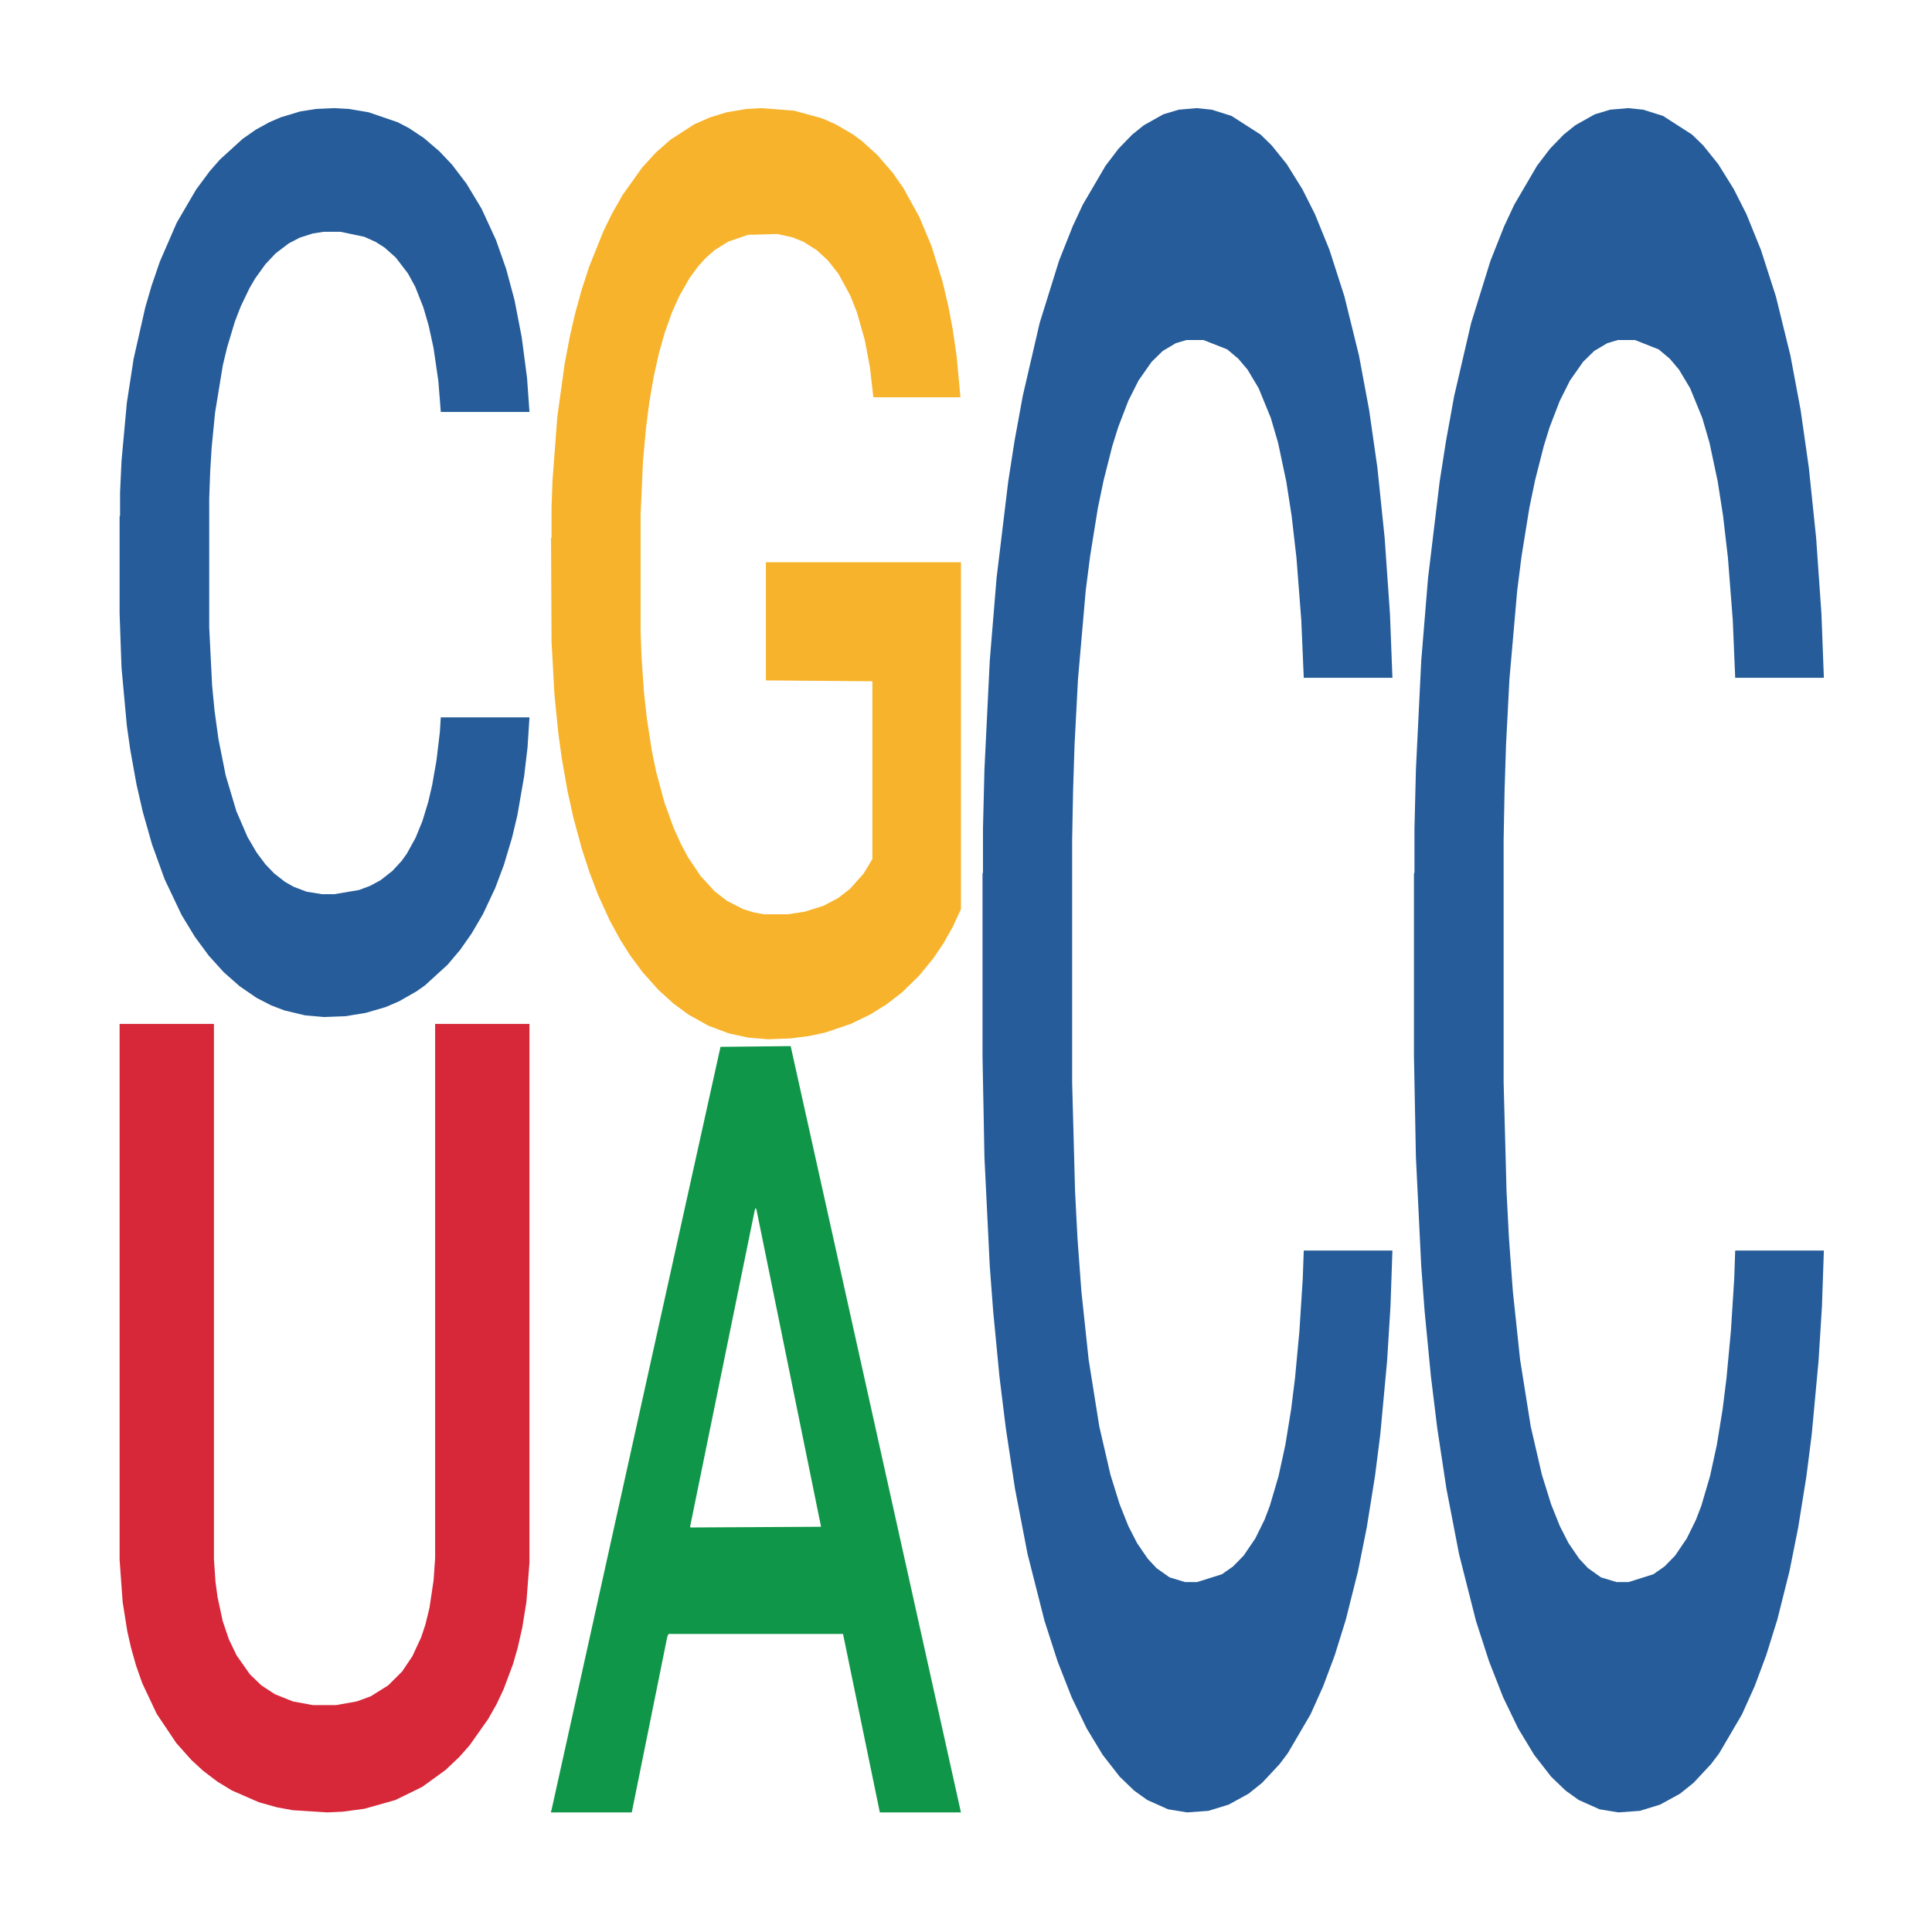 <?xml version='1.0' encoding='UTF-8' ?>
<svg xmlns='http://www.w3.org/2000/svg' xmlns:xlink='http://www.w3.org/1999/xlink' class='svglite' width='504.00pt' height='504.00pt' viewBox='0 0 504.00 504.00'>
<defs>
  <style type='text/css'><![CDATA[
    .svglite line, .svglite polyline, .svglite polygon, .svglite path, .svglite rect, .svglite circle {
      fill: none;
      stroke: #000000;
      stroke-linecap: round;
      stroke-linejoin: round;
      stroke-miterlimit: 10.00;
    }
    .svglite text {
      white-space: pre;
    }
  ]]></style>
</defs>
<rect width='100%' height='100%' style='stroke: none; fill: none;'/>
<defs>
  <clipPath id='cpMC4wMHw1MDQuMDB8MC4wMHw1MDQuMDA='>
    <rect x='0.00' y='0.00' width='504.00' height='504.00' />
  </clipPath>
</defs>
<g clip-path='url(#cpMC4wMHw1MDQuMDB8MC4wMHw1MDQuMDA=)'>
</g>
<defs>
  <clipPath id='cpOC45N3w0OTguMDJ8NS45OHw0OTUuMDM='>
    <rect x='8.97' y='5.98' width='489.06' height='489.06' />
  </clipPath>
</defs>
<g clip-path='url(#cpOC45N3w0OTguMDJ8NS45OHw0OTUuMDM=)'>
<polygon points='31.20,134.74 31.32,134.53 31.32,128.46 31.70,120.24 33.09,105.08 34.86,93.60 37.90,80.18 39.54,74.55 41.69,68.27 46.11,58.09 51.17,49.43 54.71,44.66 57.36,41.63 63.30,36.22 66.71,33.84 70.25,31.89 73.28,30.59 78.34,29.07 82.39,28.42 87.06,28.21 90.98,28.42 96.16,29.29 103.75,31.89 106.65,33.40 110.57,36.00 114.62,39.47 117.90,42.93 121.69,47.91 125.61,54.41 129.40,62.64 132.06,70.22 134.21,78.23 136.10,87.97 137.49,98.58 138.12,107.46 114.99,107.46 114.36,99.45 113.10,90.79 111.83,84.94 110.44,80.18 108.30,74.76 106.40,71.30 103.24,67.18 100.33,64.59 97.93,63.07 95.02,61.77 88.83,60.47 84.41,60.47 81.63,60.90 78.21,61.99 75.31,63.50 71.89,66.10 69.24,68.92 66.59,72.60 65.07,75.20 62.79,79.96 61.28,83.86 59.26,90.57 58.12,95.33 56.10,107.68 55.21,116.77 54.83,123.05 54.58,129.98 54.58,163.76 55.34,178.92 55.97,185.41 56.98,192.77 58.88,202.30 61.66,211.61 64.56,218.33 66.97,222.44 69.24,225.47 71.52,227.85 74.30,230.02 76.57,231.32 79.98,232.62 84.03,233.27 87.19,233.27 93.63,232.18 96.54,231.10 99.32,229.59 102.36,227.20 104.76,224.61 106.15,222.66 108.42,218.54 110.19,214.21 111.71,209.23 112.72,204.90 113.86,198.40 114.74,191.04 114.99,187.14 138.12,187.14 137.62,194.94 136.73,202.52 134.96,212.70 133.57,218.54 131.43,225.69 129.15,231.75 125.99,238.46 123.08,243.44 120.05,247.78 116.76,251.67 110.82,257.09 108.67,258.60 104.12,261.20 100.59,262.72 95.40,264.23 90.10,265.10 84.53,265.31 79.60,264.88 74.17,263.58 70.76,262.28 66.97,260.33 62.54,257.30 58.37,253.62 54.45,249.29 50.79,244.31 47.37,238.68 42.95,229.37 39.66,220.27 37.26,211.83 35.62,204.68 33.98,195.59 33.09,189.31 31.70,174.15 31.20,160.08 31.20,134.74 ' style='stroke-width: 1.07; stroke: none; fill: #255C99;' />
<polygon points='31.20,267.10 55.81,267.10 55.81,406.71 56.21,412.62 56.75,416.62 58.10,422.90 59.71,427.66 61.73,431.85 65.22,436.81 68.18,439.66 71.68,441.95 76.39,443.85 81.63,444.81 87.69,444.81 93.07,443.85 96.70,442.52 101.27,439.66 104.90,436.04 107.59,432.04 109.88,427.09 110.96,423.85 112.03,419.47 113.11,412.24 113.51,406.52 113.51,267.10 138.12,267.10 138.12,407.66 137.32,417.95 136.24,424.62 135.03,429.95 133.82,434.14 131.40,440.61 129.52,444.61 127.36,448.42 122.52,455.28 119.83,458.33 116.20,461.76 110.15,466.14 103.15,469.57 95.08,471.85 89.44,472.61 85.40,472.80 76.39,472.23 72.22,471.47 67.51,470.14 60.52,467.09 56.75,464.80 52.99,461.95 49.89,459.09 45.99,454.71 40.88,447.09 37.11,439.09 35.50,434.52 34.16,429.76 33.21,425.57 32.00,417.95 31.20,406.90 31.20,267.29 31.20,267.10 ' style='stroke-width: 1.07; stroke: none; fill: #D62839;' />
<polygon points='143.75,472.43 143.86,472.24 187.96,273.09 206.26,272.90 250.68,472.80 229.52,472.80 219.92,426.25 174.40,426.25 174.07,427.00 164.81,472.80 143.75,472.80 143.75,472.43 180.13,398.47 214.19,398.29 197.33,315.51 197.11,315.13 196.89,315.70 180.02,398.29 180.13,398.47 143.75,472.43 ' style='stroke-width: 1.07; stroke: none; fill: #109648;' />
<polygon points='143.75,140.46 143.88,140.23 143.88,132.25 144.13,125.37 145.39,108.73 147.29,94.98 148.68,87.66 150.06,81.67 151.71,75.68 153.73,69.47 157.39,60.37 159.66,55.71 162.44,50.83 167.49,43.74 171.15,39.74 174.93,36.42 181.12,32.42 185.16,30.65 189.45,29.32 194.63,28.43 198.54,28.21 207.13,28.87 214.45,30.87 217.98,32.42 222.53,35.08 224.93,36.86 228.84,40.41 232.88,45.07 235.66,49.06 239.82,56.60 242.98,64.14 245.88,73.46 247.40,79.89 248.53,85.88 249.54,92.76 250.55,103.63 227.83,103.63 226.95,95.87 225.56,88.55 223.54,81.45 221.77,77.01 218.74,71.46 215.96,67.92 213.06,65.25 209.53,63.04 206.75,61.93 202.83,61.04 195.13,61.26 189.96,63.04 186.42,65.25 184.15,67.25 182.13,69.47 179.86,72.57 177.21,77.23 175.31,81.45 173.42,86.77 171.90,92.10 170.52,98.31 169.38,104.96 168.50,111.84 167.74,120.27 167.11,134.24 167.11,164.63 167.36,171.51 167.99,180.61 168.75,187.48 170.01,195.69 171.15,201.24 173.29,209.22 175.69,215.88 177.59,220.09 179.48,223.64 182.76,228.52 186.42,232.52 189.58,234.96 193.87,237.17 196.77,238.06 199.30,238.51 205.49,238.51 209.90,237.84 214.83,236.29 218.61,234.29 221.77,231.85 225.31,227.86 227.58,224.09 227.58,177.72 199.80,177.50 199.80,146.67 250.68,146.67 250.68,237.17 248.53,241.83 246.14,246.05 243.61,249.82 239.82,254.48 235.28,258.91 231.24,262.02 226.95,264.68 221.90,267.12 215.33,269.34 211.29,270.23 206.24,270.89 200.31,271.11 195.13,270.67 190.08,269.56 184.78,267.57 179.61,264.68 175.69,261.80 171.78,258.25 167.61,253.59 164.33,249.15 161.81,245.16 159.03,240.06 156.00,233.40 153.73,227.41 151.71,221.20 149.56,213.22 148.04,206.34 146.53,197.69 145.65,191.25 144.64,181.27 143.88,167.30 143.75,140.46 ' style='stroke-width: 1.07; stroke: none; fill: #F7B32B;' />
<polygon points='256.31,227.97 256.43,227.57 256.43,216.20 256.81,200.77 258.20,172.35 259.97,150.83 263.01,125.65 264.65,115.10 266.80,103.32 271.22,84.24 276.28,68.00 279.82,59.07 282.47,53.38 288.41,43.23 291.82,38.76 295.36,35.11 298.40,32.67 303.45,29.83 307.50,28.61 312.17,28.21 316.09,28.61 321.27,30.24 328.86,35.11 331.76,37.95 335.68,42.82 339.73,49.32 343.01,55.82 346.81,65.16 350.72,77.34 354.52,92.77 357.17,106.98 359.32,122.00 361.21,140.27 362.60,160.17 363.24,176.81 340.11,176.81 339.47,161.79 338.21,145.55 336.95,134.59 335.56,125.65 333.41,115.50 331.51,109.01 328.35,101.29 325.45,96.42 323.04,93.58 320.14,91.14 313.94,88.70 309.52,88.70 306.74,89.52 303.33,91.55 300.42,94.39 297.01,99.26 294.35,104.54 291.70,111.44 290.18,116.31 287.91,125.25 286.39,132.56 284.37,145.14 283.23,154.07 281.21,177.22 280.32,194.27 279.94,206.05 279.69,219.04 279.69,282.38 280.45,310.80 281.08,322.98 282.09,336.79 283.99,354.65 286.77,372.11 289.68,384.70 292.08,392.41 294.35,398.10 296.63,402.56 299.41,406.62 301.68,409.06 305.10,411.49 309.14,412.71 312.30,412.71 318.75,410.68 321.65,408.65 324.43,405.81 327.47,401.34 329.87,396.47 331.26,392.82 333.53,385.10 335.30,376.98 336.82,367.64 337.83,359.52 338.97,347.34 339.85,333.54 340.11,326.23 363.24,326.23 362.73,340.85 361.85,355.06 360.08,374.14 358.69,385.10 356.54,398.50 354.26,409.87 351.10,422.46 348.20,431.80 345.16,439.92 341.88,447.22 335.94,457.37 333.79,460.22 329.24,465.09 325.70,467.93 320.52,470.77 315.21,472.40 309.65,472.80 304.72,471.99 299.28,469.56 295.87,467.12 292.08,463.47 287.65,457.78 283.48,450.88 279.56,442.76 275.90,433.42 272.49,422.86 268.06,405.40 264.78,388.35 262.38,372.52 260.73,359.12 259.09,342.06 258.20,330.29 256.81,301.87 256.31,275.48 256.31,227.97 ' style='stroke-width: 1.07; stroke: none; fill: #255C99;' />
<polygon points='368.86,227.97 368.99,227.57 368.99,216.20 369.37,200.77 370.76,172.35 372.53,150.83 375.56,125.65 377.21,115.10 379.35,103.32 383.78,84.24 388.83,68.00 392.37,59.07 395.03,53.38 400.97,43.23 404.38,38.76 407.92,35.11 410.95,32.67 416.01,29.83 420.05,28.61 424.73,28.21 428.65,28.61 433.83,30.24 441.41,35.11 444.32,37.95 448.24,42.82 452.28,49.32 455.57,55.82 459.36,65.16 463.28,77.34 467.07,92.77 469.73,106.98 471.87,122.00 473.77,140.27 475.16,160.17 475.79,176.81 452.66,176.81 452.03,161.79 450.77,145.55 449.50,134.59 448.11,125.65 445.96,115.50 444.07,109.01 440.91,101.29 438.00,96.42 435.60,93.58 432.69,91.14 426.50,88.70 422.08,88.70 419.30,89.52 415.88,91.55 412.98,94.39 409.56,99.26 406.91,104.54 404.25,111.44 402.74,116.31 400.46,125.25 398.95,132.56 396.92,145.14 395.79,154.07 393.76,177.22 392.88,194.27 392.50,206.05 392.25,219.04 392.25,282.38 393.01,310.80 393.64,322.98 394.65,336.79 396.54,354.65 399.32,372.11 402.23,384.70 404.63,392.41 406.91,398.10 409.18,402.56 411.96,406.62 414.24,409.06 417.65,411.49 421.70,412.71 424.86,412.71 431.30,410.68 434.21,408.65 436.99,405.81 440.02,401.34 442.42,396.47 443.82,392.82 446.09,385.10 447.86,376.98 449.38,367.64 450.39,359.52 451.53,347.34 452.41,333.54 452.66,326.23 475.79,326.23 475.29,340.85 474.40,355.06 472.63,374.14 471.24,385.10 469.09,398.50 466.82,409.87 463.66,422.46 460.75,431.80 457.72,439.92 454.43,447.22 448.49,457.37 446.34,460.22 441.79,465.09 438.25,467.93 433.07,470.77 427.76,472.40 422.20,472.80 417.27,471.99 411.84,469.56 408.43,467.12 404.63,463.47 400.21,457.78 396.04,450.88 392.12,442.76 388.46,433.42 385.04,422.86 380.62,405.40 377.33,388.35 374.93,372.52 373.29,359.12 371.64,342.06 370.76,330.29 369.37,301.87 368.86,275.48 368.86,227.97 ' style='stroke-width: 1.07; stroke: none; fill: #255C99;' />
</g>
<g clip-path='url(#cpMC4wMHw1MDQuMDB8MC4wMHw1MDQuMDA=)'>
</g>
</svg>

